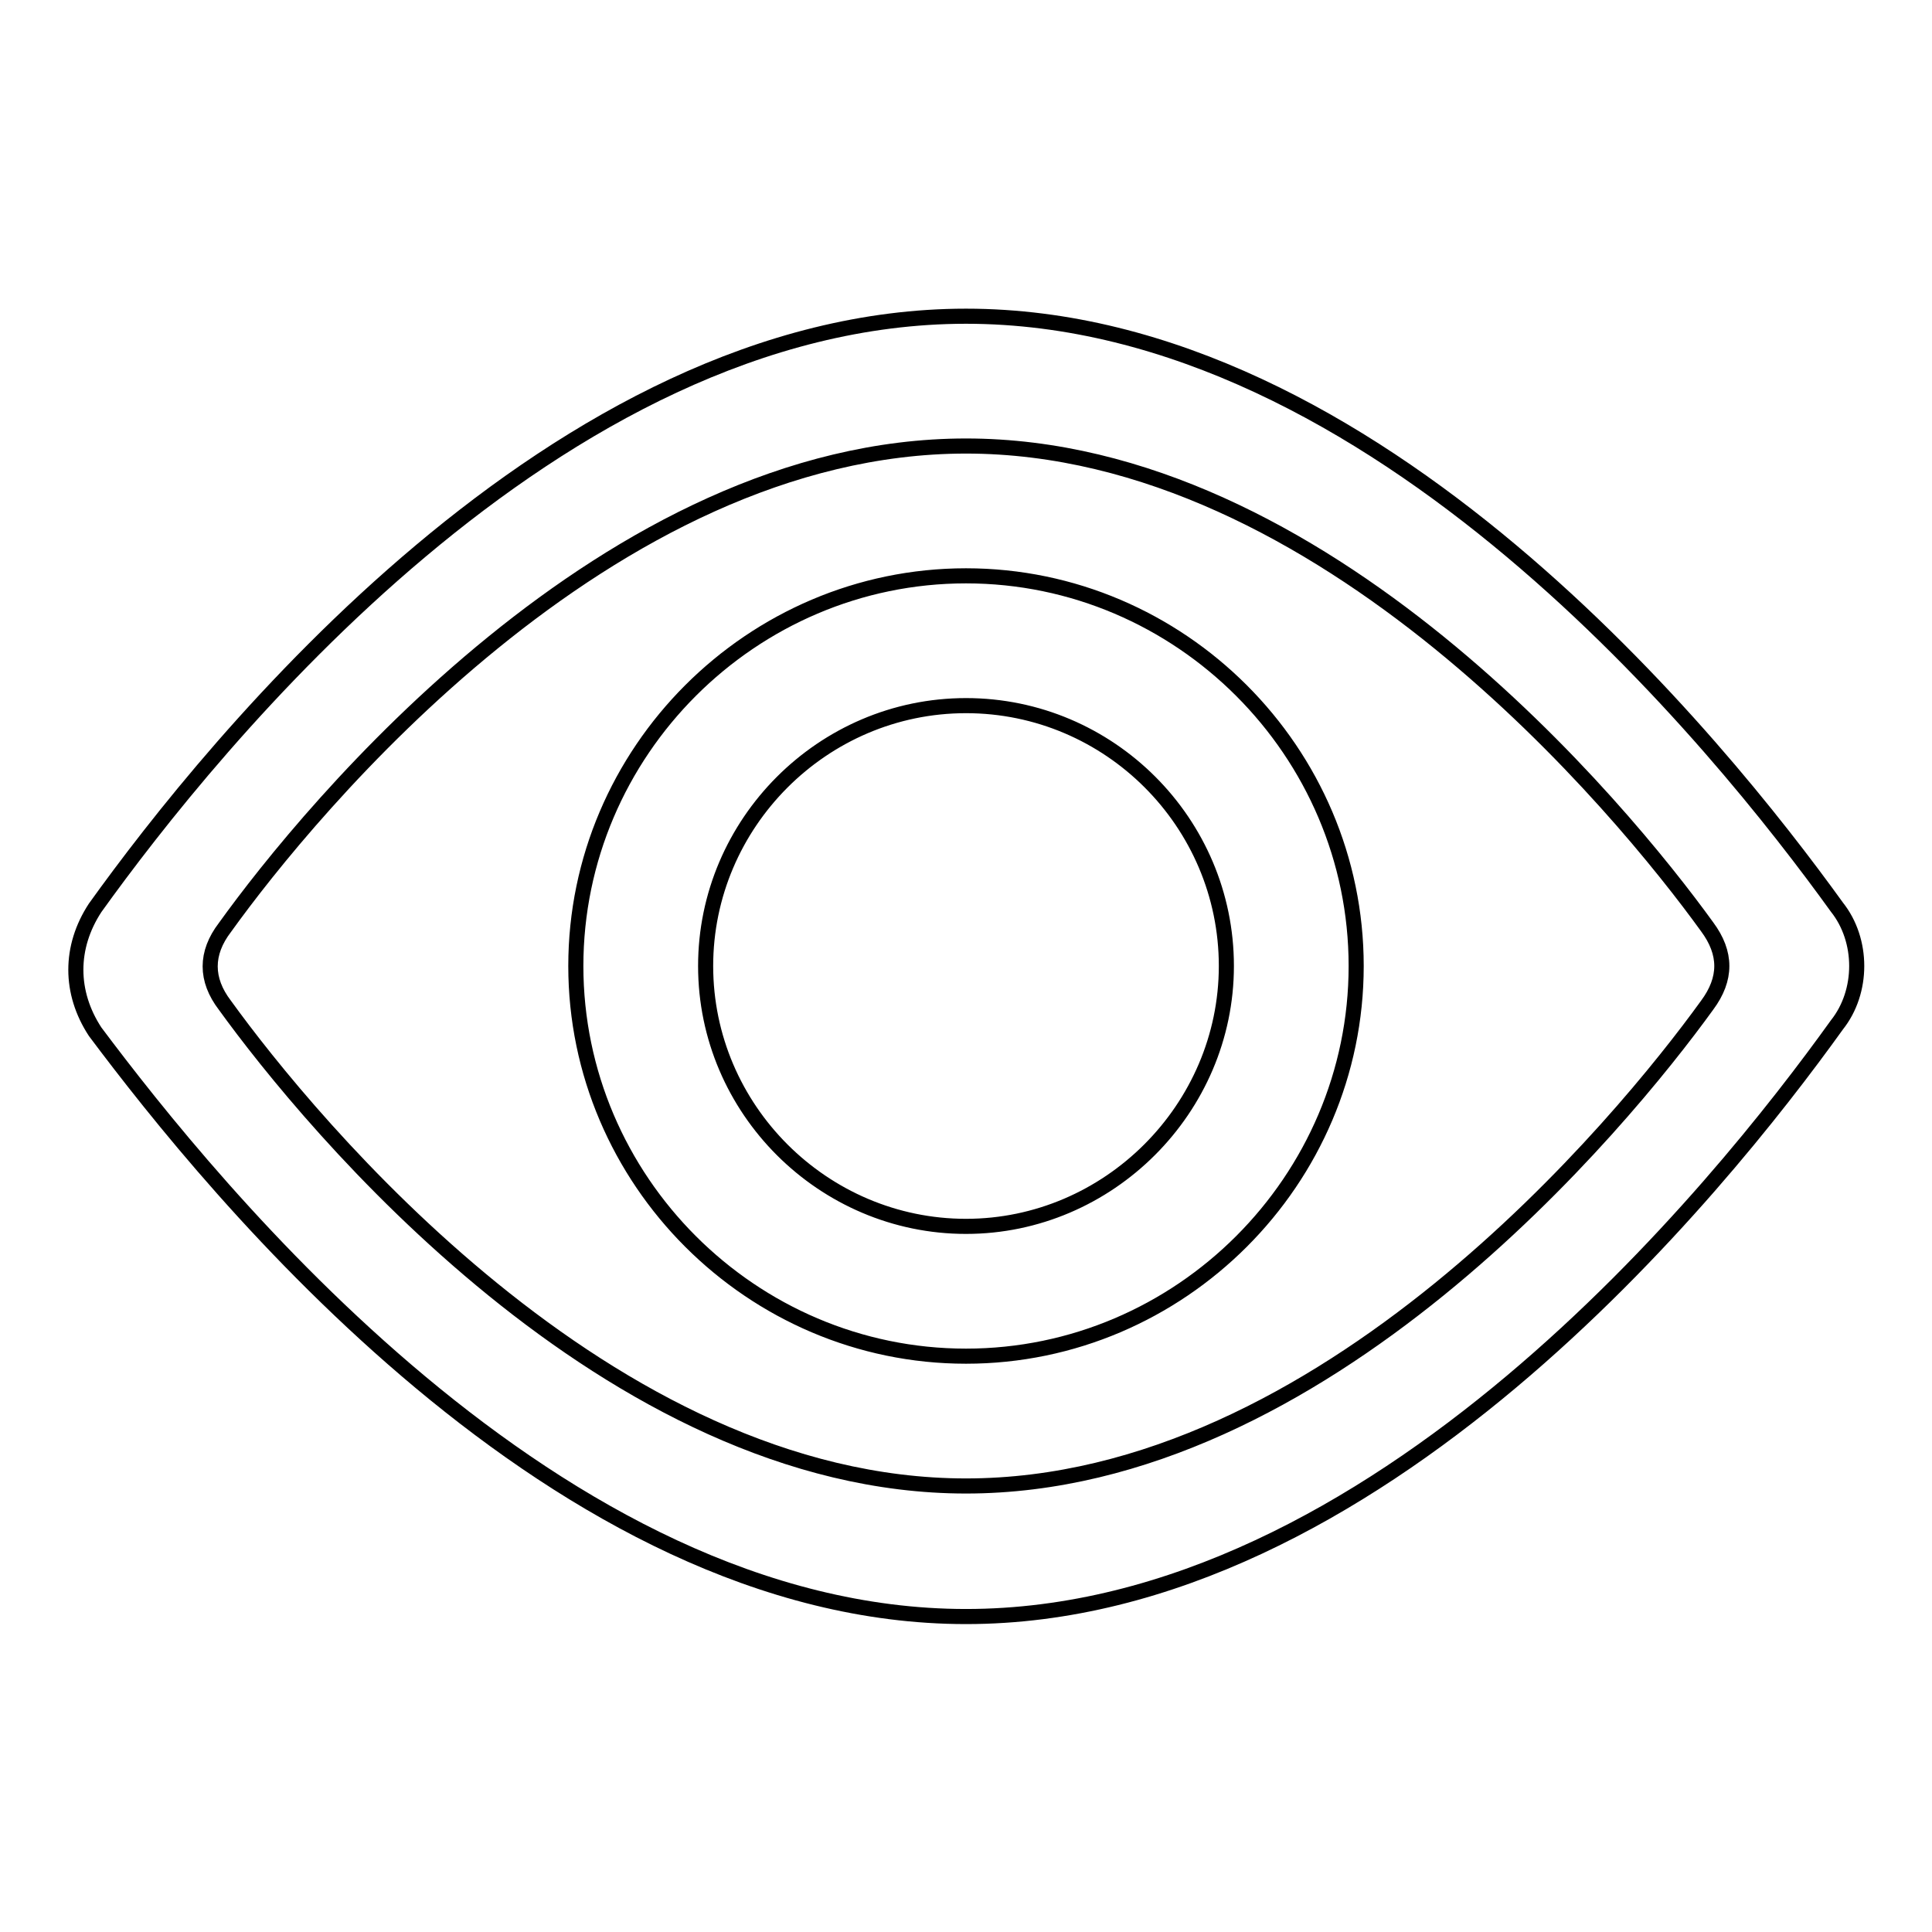 <?xml version="1.0" encoding="utf-8"?>
<!-- Svg Vector Icons : http://www.onlinewebfonts.com/icon -->
<!DOCTYPE svg PUBLIC "-//W3C//DTD SVG 1.1//EN" "http://www.w3.org/Graphics/SVG/1.1/DTD/svg11.dtd">
<svg version="1.1" xmlns="http://www.w3.org/2000/svg" xmlns:xlink="http://www.w3.org/1999/xlink" x="0px" y="0px" viewBox="0 0 256 256" enable-background="new 0 0 256 256" xml:space="preserve">
<g> <path stroke-width="2" fill-opacity="0" stroke="#000000"  d="M128,76.3c-28.4,0-51.7,23.3-51.7,51.7c0,28.4,23.3,51.7,51.7,51.7c28.4,0,51.7-23.3,51.7-51.7 C179.7,99.6,156.4,76.3,128,76.3z M128,162.5c-18.9,0-34.5-15.5-34.5-34.5c0-18.9,15.5-34.5,34.5-34.5s34.5,15.5,34.5,34.5 C162.5,146.9,146.9,162.5,128,162.5z M243.4,120.2C227.9,98.7,182.3,41.9,128,41.9c-54.3,0-99.9,56.8-115.4,78.4 c-3.4,5.2-3.4,11.2,0,16.4c15.5,20.7,61.2,77.5,115.4,77.5c54.3,0,99.9-56.8,115.4-78.4C246.9,131.4,246.9,124.6,243.4,120.2z  M226.2,133.2c-11.2,15.5-50.8,63.7-98.2,63.7s-87-48.2-98.2-63.7c-2.6-3.4-2.6-6.9,0-10.3C41,107.3,80.6,59.1,128,59.1 s87,48.2,98.2,63.7C228.8,126.3,228.8,129.7,226.2,133.2z"/></g>
</svg>